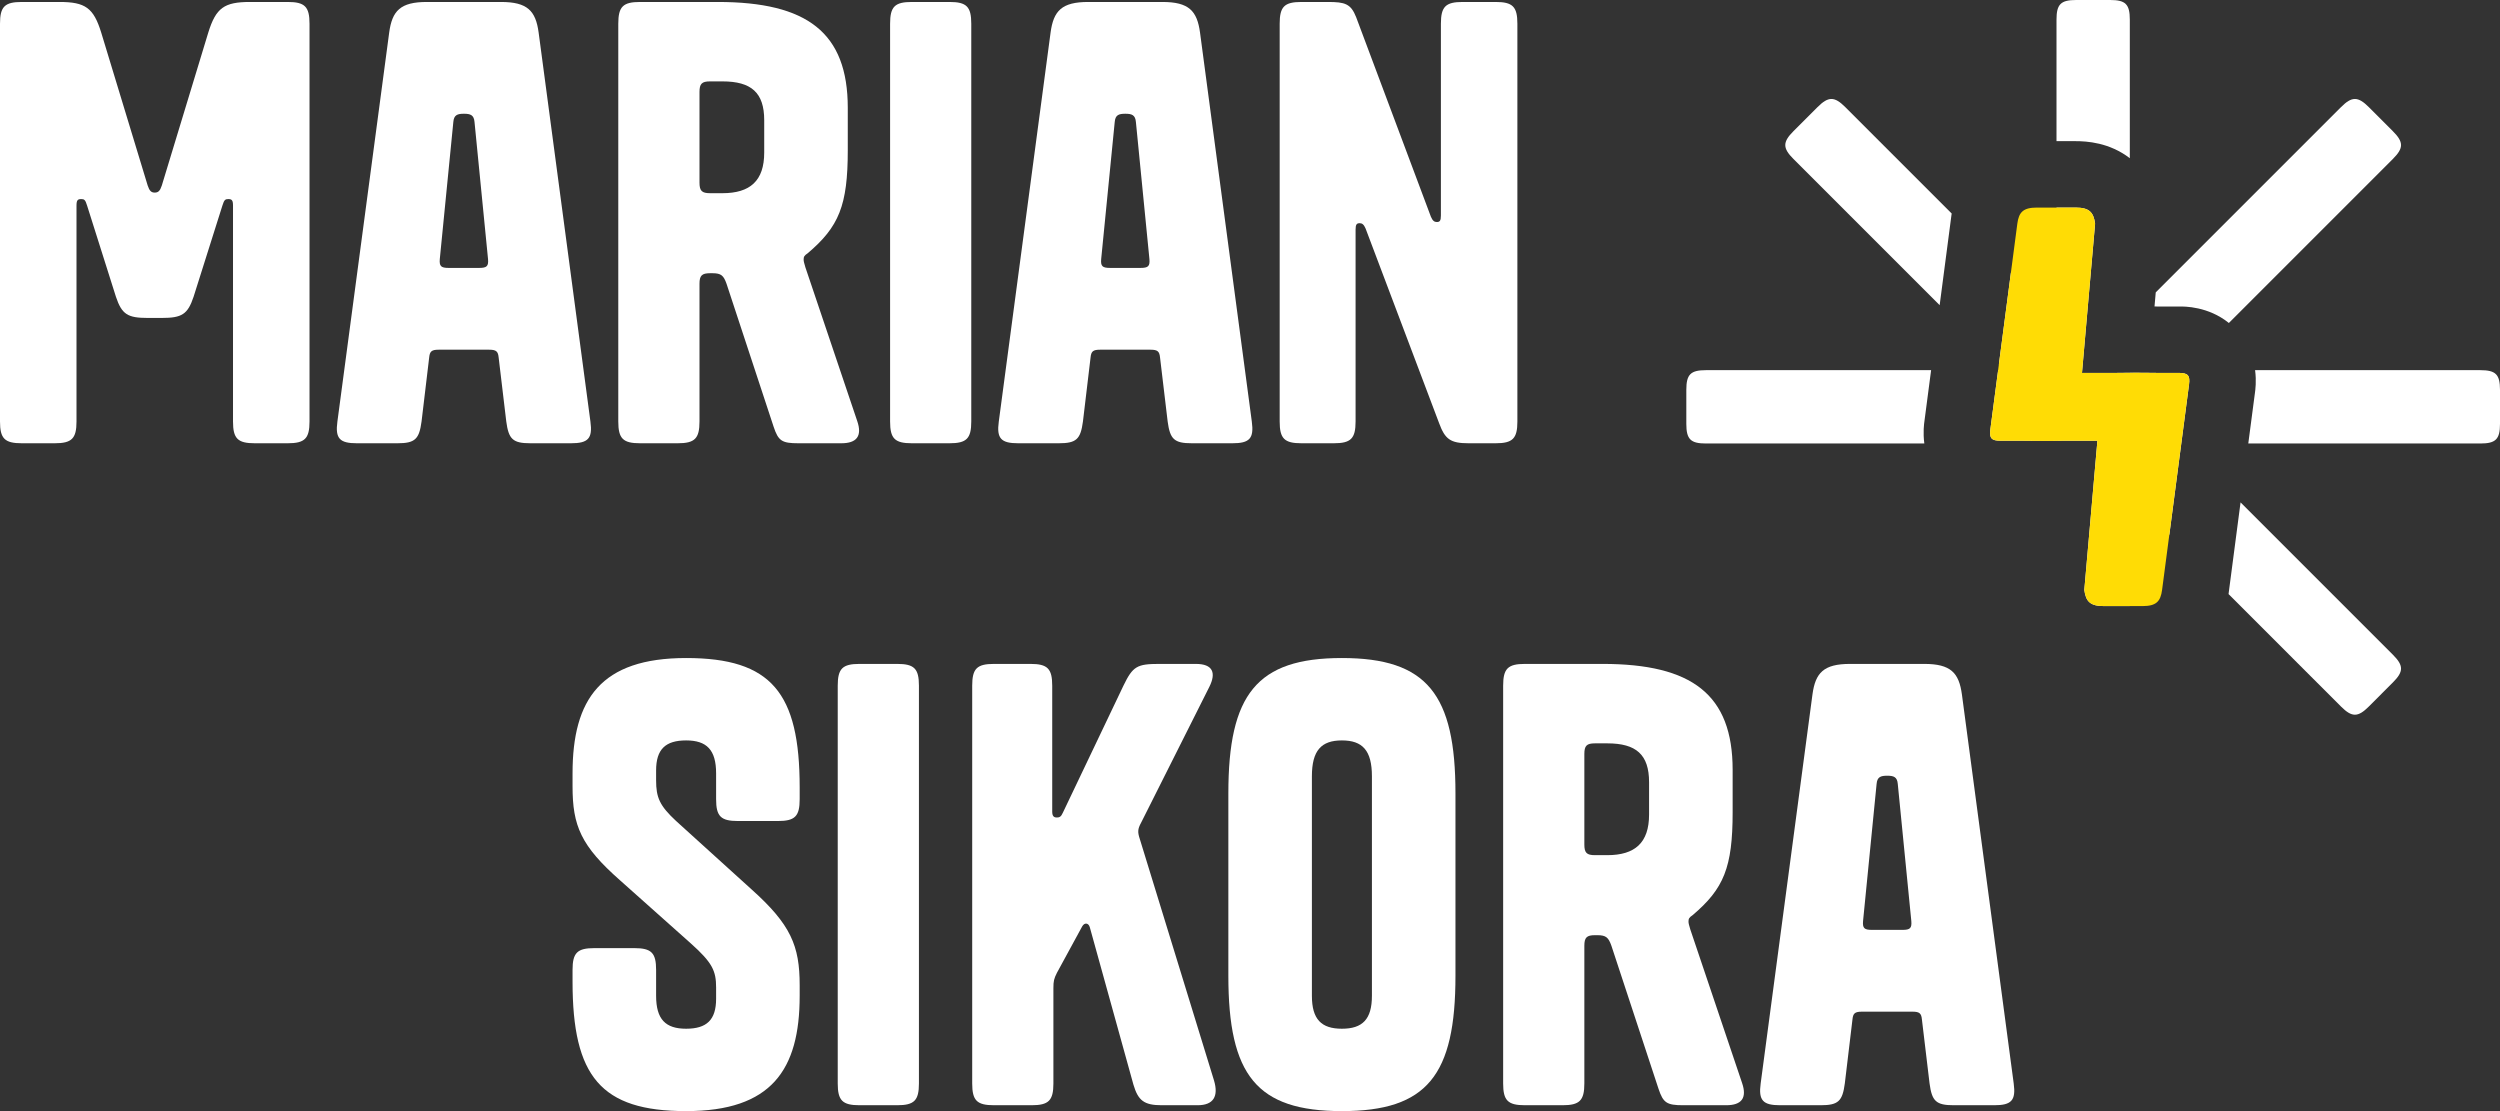 <svg width="108" height="48" viewBox="0 0 108 48" fill="none" xmlns="http://www.w3.org/2000/svg">
<rect x="0" y="0" width="108" height="48" fill="#333333" stroke="none"/>
<path d="M93.715 23.105L92.008 21.399V26.183H90.889C90.293 26.183 90.108 25.982 90.042 25.485L90.608 19.04H89.173C88.625 19.052 88.086 19.049 87.727 19.044C87.657 19.044 87.593 19.043 87.537 19.042C87.443 19.041 87.373 19.04 87.333 19.04H86.42C86.037 19.04 85.931 18.933 85.984 18.543L86.319 15.991H86.6L86.351 15.742L86.871 11.781L88.841 13.751V8.967H89.662C90.257 8.967 90.442 9.168 90.508 9.665L89.942 16.11H91.377C91.926 16.098 92.465 16.102 92.823 16.106C92.894 16.107 92.958 16.108 93.013 16.108L93.014 16.108C93.108 16.109 93.178 16.11 93.217 16.11H94.13C94.514 16.11 94.62 16.218 94.567 16.607L93.715 23.105Z" fill="white"/>
<path d="M96.273 25.664L101.131 30.522C101.602 30.993 101.862 30.993 102.333 30.522L103.371 29.483C103.842 29.013 103.842 28.753 103.371 28.282L96.792 21.703L96.273 25.664Z" fill="white"/>
<path d="M97.126 19.159H107.15C107.816 19.159 108 18.976 108 18.31V16.841C108 16.175 107.816 15.991 107.15 15.991H97.42C97.483 16.471 97.43 16.848 97.413 16.974L97.411 16.988L97.126 19.159Z" fill="white"/>
<path d="M96.287 13.953L103.371 6.868C103.842 6.398 103.842 6.138 103.371 5.667L102.333 4.628C101.862 4.158 101.602 4.158 101.131 4.628L93.128 12.631L93.075 13.239L93.166 13.241L93.203 13.241L93.214 13.241L93.217 13.241H94.13C94.136 13.241 94.143 13.241 94.152 13.241C94.363 13.239 95.39 13.23 96.287 13.953Z" fill="white"/>
<path d="M92.008 6.835V0.849C92.008 0.184 91.825 0 91.159 0H89.69C89.024 0 88.841 0.184 88.841 0.849V6.098H89.662C90.144 6.098 91.123 6.153 92.008 6.835Z" fill="white"/>
<path d="M84.312 9.223L79.717 4.628C79.247 4.158 78.987 4.158 78.516 4.628L77.477 5.667C77.007 6.138 77.007 6.398 77.477 6.868L83.793 13.184L84.303 9.29L84.304 9.287C84.306 9.267 84.309 9.246 84.312 9.223Z" fill="white"/>
<path d="M83.424 15.991H73.699C73.033 15.991 72.849 16.175 72.849 16.841V18.31C72.849 18.976 73.033 19.159 73.699 19.159H83.131C83.067 18.679 83.12 18.302 83.138 18.177L83.14 18.162L83.424 15.991Z" fill="white"/>
<path d="M89.662 8.967H87.995C87.399 8.967 87.214 9.168 87.148 9.665L85.984 18.543C85.931 18.933 86.037 19.04 86.42 19.04H87.333C87.373 19.04 87.443 19.041 87.537 19.042C87.874 19.046 88.516 19.055 89.173 19.04H90.608L90.042 25.485C90.108 25.982 90.293 26.183 90.889 26.183H92.556C93.151 26.183 93.336 25.982 93.402 25.485L94.567 16.607C94.619 16.218 94.514 16.11 94.13 16.11H93.217C93.177 16.11 93.107 16.109 93.013 16.108C92.677 16.104 92.034 16.096 91.377 16.11H89.942L90.508 9.665C90.442 9.168 90.257 8.967 89.662 8.967Z" fill="#FFDC05"/>
<path d="M79.925 28.681H83.128C84.272 28.681 84.628 29.063 84.755 30.003L86.992 46.805C87.093 47.542 86.89 47.746 86.153 47.746H84.399C83.636 47.746 83.459 47.568 83.357 46.805L83.026 44.035C83.001 43.78 82.925 43.704 82.62 43.704H80.434C80.129 43.704 80.052 43.78 80.027 44.035L79.696 46.805C79.595 47.568 79.417 47.746 78.654 47.746H76.9C76.163 47.746 75.96 47.542 76.061 46.805L78.298 30.003C78.425 29.063 78.781 28.681 79.925 28.681ZM81.984 33.867C81.959 33.562 81.806 33.511 81.527 33.511C81.247 33.511 81.094 33.562 81.069 33.867L80.484 39.79C80.459 40.095 80.535 40.171 80.866 40.171H82.188C82.518 40.171 82.594 40.095 82.569 39.79L81.984 33.867Z" fill="white"/>
<path d="M71.647 47.034L69.613 40.857C69.486 40.501 69.384 40.4 69.003 40.4H68.901C68.546 40.4 68.444 40.501 68.444 40.857V46.805C68.444 47.542 68.24 47.746 67.503 47.746H65.877C65.139 47.746 64.936 47.542 64.936 46.805V29.622C64.936 28.885 65.139 28.681 65.877 28.681H69.232C73.096 28.681 74.85 30.003 74.85 33.257V35.087C74.85 37.476 74.468 38.392 73.121 39.535C72.969 39.637 72.943 39.688 72.943 39.815C72.943 39.891 72.969 39.968 73.019 40.145L75.256 46.78C75.485 47.441 75.231 47.746 74.57 47.746H72.714C72.003 47.746 71.85 47.644 71.647 47.034ZM68.444 32.571V36.485C68.444 36.841 68.546 36.943 68.901 36.943H69.435C70.63 36.943 71.24 36.409 71.24 35.189V33.791C71.24 32.596 70.681 32.113 69.435 32.113H68.901C68.546 32.113 68.444 32.215 68.444 32.571Z" fill="white"/>
<path d="M62.876 42.154C62.876 46.449 61.656 48 57.97 48C54.285 48 53.065 46.449 53.065 42.154V34.274C53.065 30.003 54.285 28.427 57.97 28.427C61.656 28.427 62.876 30.003 62.876 34.274V42.154ZM56.674 43.018C56.674 44.035 57.081 44.441 57.97 44.441C58.86 44.441 59.267 44.035 59.267 43.018V33.536C59.267 32.418 58.86 31.986 57.97 31.986C57.081 31.986 56.674 32.418 56.674 33.536V43.018Z" fill="white"/>
<path d="M47.083 40.069C47.032 39.866 46.854 39.84 46.752 40.018L45.659 42.026C45.532 42.281 45.507 42.382 45.507 42.687V46.805C45.507 47.542 45.303 47.746 44.566 47.746H42.94C42.202 47.746 41.999 47.542 41.999 46.805V29.622C41.999 28.885 42.202 28.681 42.94 28.681H44.516C45.253 28.681 45.456 28.885 45.456 29.622V35.062C45.456 35.265 45.532 35.316 45.659 35.316C45.761 35.316 45.837 35.29 45.914 35.112L48.532 29.622C48.938 28.783 49.116 28.681 50.082 28.681H51.658C52.395 28.681 52.548 29.063 52.243 29.673L49.294 35.544C49.142 35.824 49.142 35.951 49.243 36.256L52.446 46.678C52.65 47.364 52.421 47.746 51.735 47.746H50.184C49.422 47.746 49.167 47.542 48.964 46.856L47.083 40.069Z" fill="white"/>
<path d="M39.698 29.622V46.805C39.698 47.542 39.495 47.746 38.758 47.746H37.131C36.394 47.746 36.19 47.542 36.19 46.805V29.622C36.19 28.885 36.394 28.681 37.131 28.681H38.758C39.495 28.681 39.698 28.885 39.698 29.622Z" fill="white"/>
<path d="M29.208 35.468L32.462 38.417C34.165 39.942 34.546 40.857 34.546 42.56V43.018C34.546 46.221 33.326 48 29.64 48C25.954 48 24.734 46.5 24.734 42.408V41.899C24.734 41.162 24.938 40.959 25.675 40.959H27.403C28.14 40.959 28.344 41.162 28.344 41.899V43.018C28.344 44.035 28.75 44.441 29.64 44.441C30.53 44.441 30.936 44.06 30.936 43.145V42.662C30.936 41.95 30.784 41.594 29.843 40.755L26.793 38.036C25.09 36.536 24.734 35.672 24.734 33.969V33.409C24.734 30.206 25.954 28.427 29.64 28.427C33.326 28.427 34.546 29.927 34.546 34.019V34.528C34.546 35.265 34.343 35.468 33.605 35.468H31.877C31.14 35.468 30.936 35.265 30.936 34.528V33.409C30.936 32.393 30.53 31.986 29.64 31.986C28.75 31.986 28.344 32.367 28.344 33.282V33.714C28.344 34.452 28.496 34.807 29.208 35.468Z" fill="white"/>
<path d="M62.247 9.312V1.025C62.247 0.288 62.45 0.085 63.187 0.085H64.611C65.348 0.085 65.551 0.288 65.551 1.025V18.209C65.551 18.946 65.348 19.149 64.611 19.149H63.442C62.654 19.149 62.425 18.971 62.171 18.285L58.993 9.871C58.917 9.693 58.841 9.642 58.739 9.642C58.612 9.642 58.561 9.693 58.561 9.922V18.209C58.561 18.946 58.358 19.149 57.621 19.149H56.222C55.485 19.149 55.282 18.946 55.282 18.209V1.025C55.282 0.288 55.485 0.085 56.222 0.085H57.366C58.103 0.085 58.358 0.161 58.587 0.746L61.815 9.363C61.891 9.541 61.967 9.591 62.069 9.591C62.196 9.591 62.247 9.541 62.247 9.312Z" fill="white"/>
<path d="M47.012 0.085H50.214C51.358 0.085 51.714 0.466 51.841 1.406L54.078 18.209C54.18 18.946 53.977 19.149 53.239 19.149H51.485C50.723 19.149 50.545 18.971 50.443 18.209L50.113 15.438C50.087 15.184 50.011 15.107 49.706 15.107H47.52C47.215 15.107 47.139 15.184 47.113 15.438L46.783 18.209C46.681 18.971 46.503 19.149 45.741 19.149H43.987C43.249 19.149 43.046 18.946 43.148 18.209L45.385 1.406C45.512 0.466 45.868 0.085 47.012 0.085ZM49.071 5.27C49.045 4.965 48.893 4.914 48.613 4.914C48.333 4.914 48.181 4.965 48.156 5.27L47.571 11.193C47.545 11.498 47.622 11.574 47.952 11.574H49.274C49.604 11.574 49.681 11.498 49.655 11.193L49.071 5.27Z" fill="white"/>
<path d="M41.959 1.025V18.209C41.959 18.946 41.756 19.149 41.019 19.149H39.392C38.655 19.149 38.452 18.946 38.452 18.209V1.025C38.452 0.288 38.655 0.085 39.392 0.085H41.019C41.756 0.085 41.959 0.288 41.959 1.025Z" fill="white"/>
<path d="M33.421 18.437L31.387 12.261C31.26 11.905 31.159 11.803 30.777 11.803H30.675C30.32 11.803 30.218 11.905 30.218 12.261V18.209C30.218 18.946 30.015 19.149 29.277 19.149H27.651C26.913 19.149 26.71 18.946 26.71 18.209V1.025C26.71 0.288 26.913 0.085 27.651 0.085H31.006C34.87 0.085 36.624 1.406 36.624 4.66V6.49C36.624 8.88 36.242 9.795 34.895 10.939C34.743 11.04 34.717 11.091 34.717 11.218C34.717 11.294 34.743 11.371 34.793 11.549L37.03 18.183C37.259 18.844 37.005 19.149 36.344 19.149H34.488C33.777 19.149 33.624 19.047 33.421 18.437ZM30.218 3.974V7.888C30.218 8.244 30.32 8.346 30.675 8.346H31.209C32.404 8.346 33.014 7.812 33.014 6.592V5.194C33.014 3.999 32.455 3.516 31.209 3.516H30.675C30.32 3.516 30.218 3.618 30.218 3.974Z" fill="white"/>
<path d="M18.44 0.085H21.642C22.786 0.085 23.142 0.466 23.269 1.406L25.506 18.209C25.608 18.946 25.405 19.149 24.667 19.149H22.913C22.151 19.149 21.973 18.971 21.871 18.209L21.541 15.438C21.515 15.184 21.439 15.107 21.134 15.107H18.948C18.643 15.107 18.567 15.184 18.541 15.438L18.211 18.209C18.109 18.971 17.931 19.149 17.169 19.149H15.415C14.678 19.149 14.474 18.946 14.576 18.209L16.813 1.406C16.94 0.466 17.296 0.085 18.44 0.085ZM20.499 5.27C20.473 4.965 20.321 4.914 20.041 4.914C19.762 4.914 19.609 4.965 19.584 5.27L18.999 11.193C18.974 11.498 19.05 11.574 19.38 11.574H20.702C21.032 11.574 21.109 11.498 21.083 11.193L20.499 5.27Z" fill="white"/>
<path d="M6.99 13.735H6.38C5.516 13.735 5.262 13.582 5.008 12.82L3.762 8.88C3.686 8.626 3.635 8.6 3.508 8.6C3.355 8.6 3.305 8.651 3.305 8.88V18.209C3.305 18.946 3.101 19.149 2.364 19.149H0.941C0.203 19.149 0 18.946 0 18.209V1.025C0 0.288 0.203 0.085 0.941 0.085H2.567C3.686 0.085 4.042 0.339 4.372 1.406L6.38 8.015C6.457 8.244 6.533 8.32 6.685 8.32C6.838 8.32 6.914 8.244 6.99 8.015L8.998 1.406C9.329 0.339 9.685 0.085 10.803 0.085H12.43C13.167 0.085 13.371 0.288 13.371 1.025V18.209C13.371 18.946 13.167 19.149 12.43 19.149H11.007C10.269 19.149 10.066 18.946 10.066 18.209V8.88C10.066 8.651 10.015 8.6 9.863 8.6C9.736 8.6 9.685 8.626 9.608 8.88L8.363 12.82C8.109 13.582 7.855 13.735 6.99 13.735Z" fill="white"/>
</svg>
